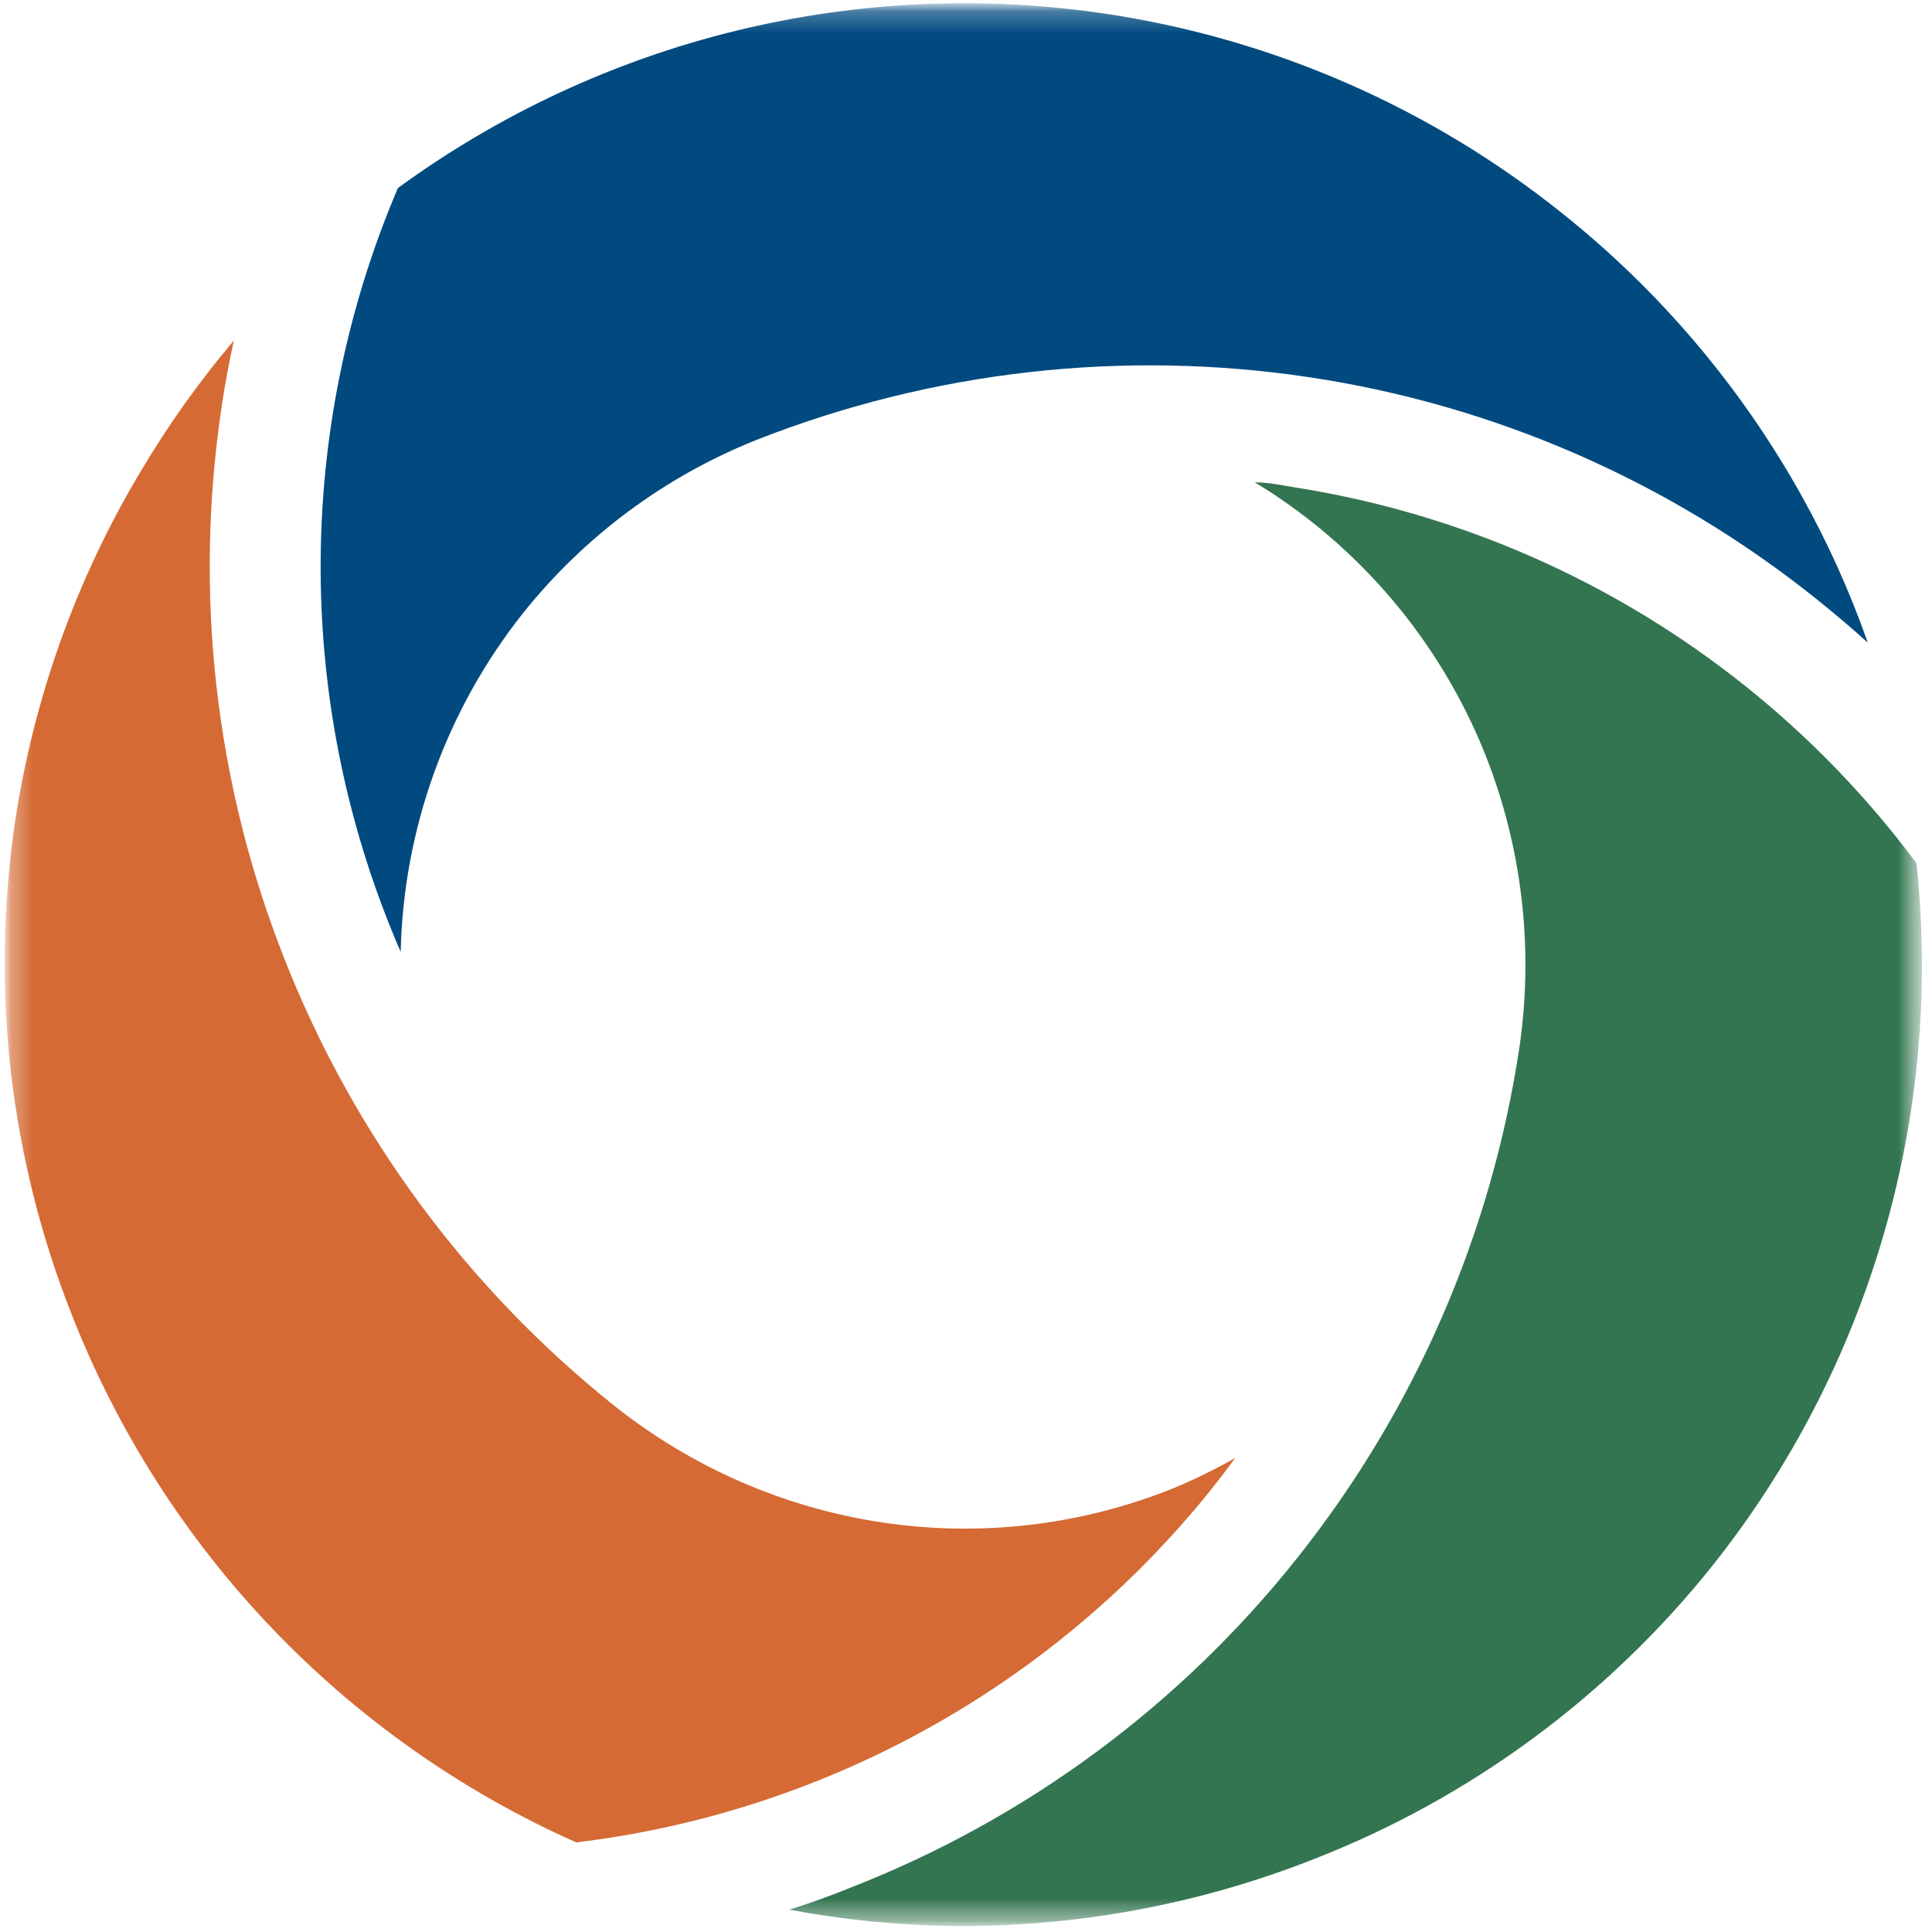 <svg width="87" height="87" viewBox="0 0 87 87" fill="none" xmlns="http://www.w3.org/2000/svg">
<mask id="mask0_86_104" style="mask-type:luminance" maskUnits="userSpaceOnUse" x="0" y="0" width="87" height="87">
<path d="M86.598 0.154H0.19V86.728H86.598V0.154Z" fill="white"/>
</mask>
<g mask="url(#mask0_86_104)">
<mask id="mask1_86_104" style="mask-type:luminance" maskUnits="userSpaceOnUse" x="0" y="0" width="87" height="87">
<path d="M86.598 0.154H0.19V86.728H86.598V0.154Z" fill="white"/>
</mask>
<g mask="url(#mask1_86_104)">
<path fill-rule="evenodd" clip-rule="evenodd" d="M59.179 83.712C53.971 85.768 48.414 86.793 42.817 86.728C40.376 86.69 37.943 86.445 35.544 85.995C36.5 85.699 37.457 85.347 38.357 84.98C46.234 81.898 53.155 76.782 58.419 70.152C63.709 63.501 67.159 55.572 68.421 47.162C69.066 42.751 68.552 38.247 66.93 34.096C65.3 29.957 62.612 26.321 59.136 23.552C58.299 22.886 57.42 22.274 56.506 21.72C57.139 21.72 57.758 21.861 58.377 21.959C69.531 23.732 79.552 29.802 86.302 38.874C87.511 50.224 84.205 61.594 77.102 70.518C72.388 76.418 66.206 80.969 59.179 83.712Z" fill="#337551"/>
</g>
<mask id="mask2_86_104" style="mask-type:luminance" maskUnits="userSpaceOnUse" x="0" y="0" width="87" height="87">
<path d="M86.598 0.154H0.19V86.728H86.598V0.154Z" fill="white"/>
</mask>
<g mask="url(#mask2_86_104)">
<path fill-rule="evenodd" clip-rule="evenodd" d="M70.321 9.584C74.703 13.07 78.363 17.379 81.097 22.27C82.291 24.401 83.298 26.632 84.108 28.937C83.362 28.26 82.588 27.612 81.8 26.978C75.194 21.683 67.307 18.235 58.939 16.984C50.55 15.73 41.978 16.702 34.081 19.803C29.943 21.451 26.306 24.152 23.529 27.64C20.096 31.981 18.17 37.326 18.043 42.863C13.282 31.904 13.236 19.464 17.916 8.47C27.125 1.743 38.611 -1.073 49.879 0.633C57.359 1.767 64.409 4.854 70.321 9.584Z" fill="#004A80"/>
</g>
<mask id="mask3_86_104" style="mask-type:luminance" maskUnits="userSpaceOnUse" x="0" y="0" width="87" height="87">
<path d="M86.598 0.154H0.19V86.728H86.598V0.154Z" fill="white"/>
</mask>
<g mask="url(#mask3_86_104)">
<path fill-rule="evenodd" clip-rule="evenodd" d="M0.682 36.985C1.521 31.43 3.432 26.091 6.31 21.269C7.548 19.176 8.96 17.191 10.53 15.335C10.319 16.321 10.122 17.322 9.981 18.323C8.719 26.701 9.689 35.264 12.795 43.145C15.904 51.061 21.037 58.017 27.68 63.316C31.171 66.09 35.328 67.898 39.736 68.559C44.12 69.215 48.599 68.699 52.721 67.065C53.717 66.659 54.685 66.188 55.619 65.655C55.254 66.163 54.874 66.656 54.48 67.15C47.386 75.941 37.151 81.615 25.949 82.965C15.539 78.336 7.371 69.781 3.215 59.157C0.438 52.119 -0.436 44.47 0.682 36.985Z" fill="#D56A34"/>
</g>
</g>
</svg>
